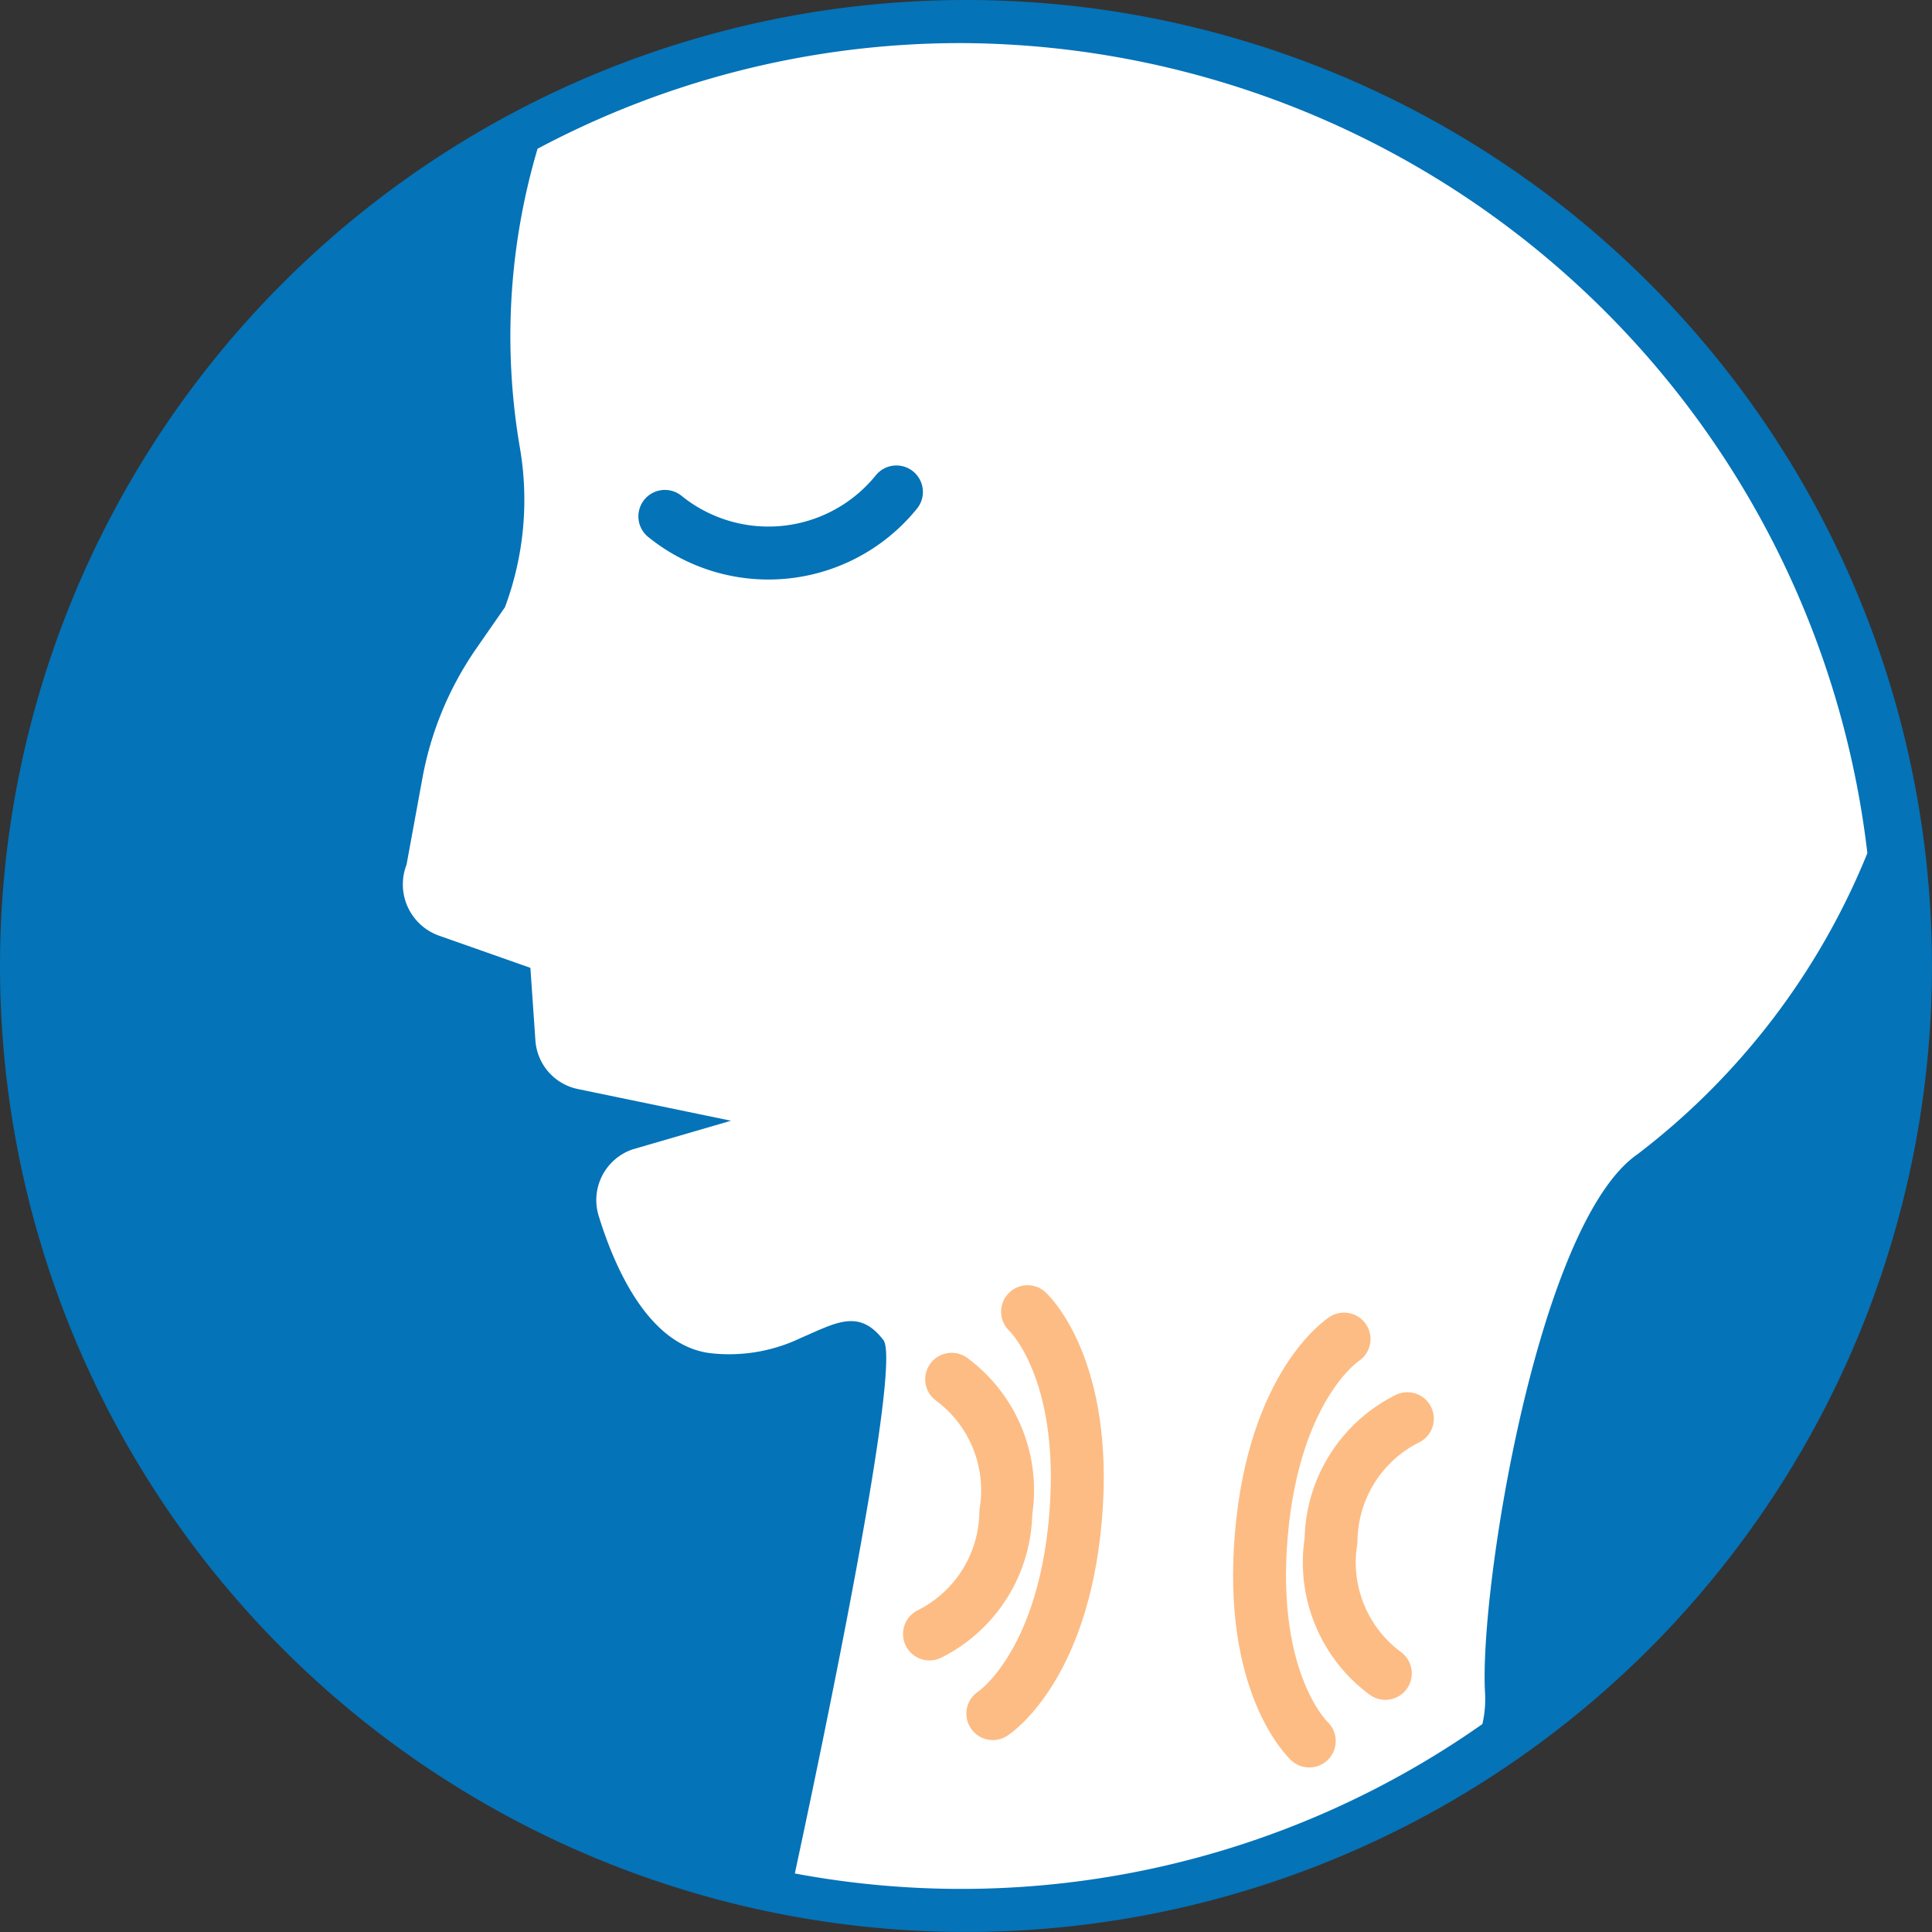 <svg xmlns="http://www.w3.org/2000/svg" width="73.001" height="73.001" viewBox="0 0 73.001 73.001"><rect x="0" y="0" width="73.001" height="73.001" fill="#333333" stroke="none"/><defs><style>.a{fill:#0473b8;}.b{fill:#fff;}.c,.d{fill:none;stroke-linecap:round;stroke-width:2px;}.c{stroke:#0473b8;stroke-miterlimit:10;}.d{stroke:#fdbc84;stroke-linejoin:round;}</style></defs><g transform="translate(0)"><path class="a" d="M36.5,0A36.5,36.5,0,1,1,0,36.5,36.5,36.5,0,0,1,36.5,0Z" transform="translate(0 0)"/><path class="b" d="M14.811,69.162c1.034-4.813,4.056-19.225,3.347-20.154-.922-1.206-1.8-.647-3.107-.088A6.261,6.261,0,0,1,11.6,49.5c-2.307-.3-3.583-3.184-4.2-5.182a2.026,2.026,0,0,1,1.271-2.513L12.4,40.719l-5.8-1.2a2.015,2.015,0,0,1-1.592-1.839l-.189-2.738L1.361,33.724A2.055,2.055,0,0,1,.139,31.045l.6-3.27A12.549,12.549,0,0,1,2.758,22.9l1.1-1.585a11.6,11.6,0,0,0,.562-6.038A24.919,24.919,0,0,1,5.09,3.992,34.01,34.01,0,0,1,21.12,0,34.621,34.621,0,0,1,55.337,30.609a27.145,27.145,0,0,1-8.689,11.379C42.88,44.6,40.668,58.463,40.89,62.322a4.174,4.174,0,0,1-.1,1.194,34.227,34.227,0,0,1-25.976,5.646Z" transform="translate(15.222 1.628)"/><path class="c" d="M8.793,0A6.217,6.217,0,0,1,0,0" transform="matrix(0.995, -0.105, 0.105, 0.995, 25.122, 19.512)"/></g><g transform="matrix(0.999, 0.035, -0.035, 0.999, 35.552, 49.447)"><path class="d" d="M.781,0S3.158,2.03,2.865,7.742,0,15.23,0,15.23" transform="translate(2.497)"/><path class="d" d="M.5,0A5.216,5.216,0,0,1,2.722,4.953,5.216,5.216,0,0,1,0,9.651" transform="translate(0 2.654)"/><path class="d" d="M2.108,15.23S-.268,13.2.025,7.488,2.89,0,2.89,0" transform="translate(12.38 0.616)"/><path class="d" d="M2.237,9.651A5.216,5.216,0,0,1,.01,4.7,5.216,5.216,0,0,1,2.732,0" transform="translate(15.035 3.54)"/></g></svg>
